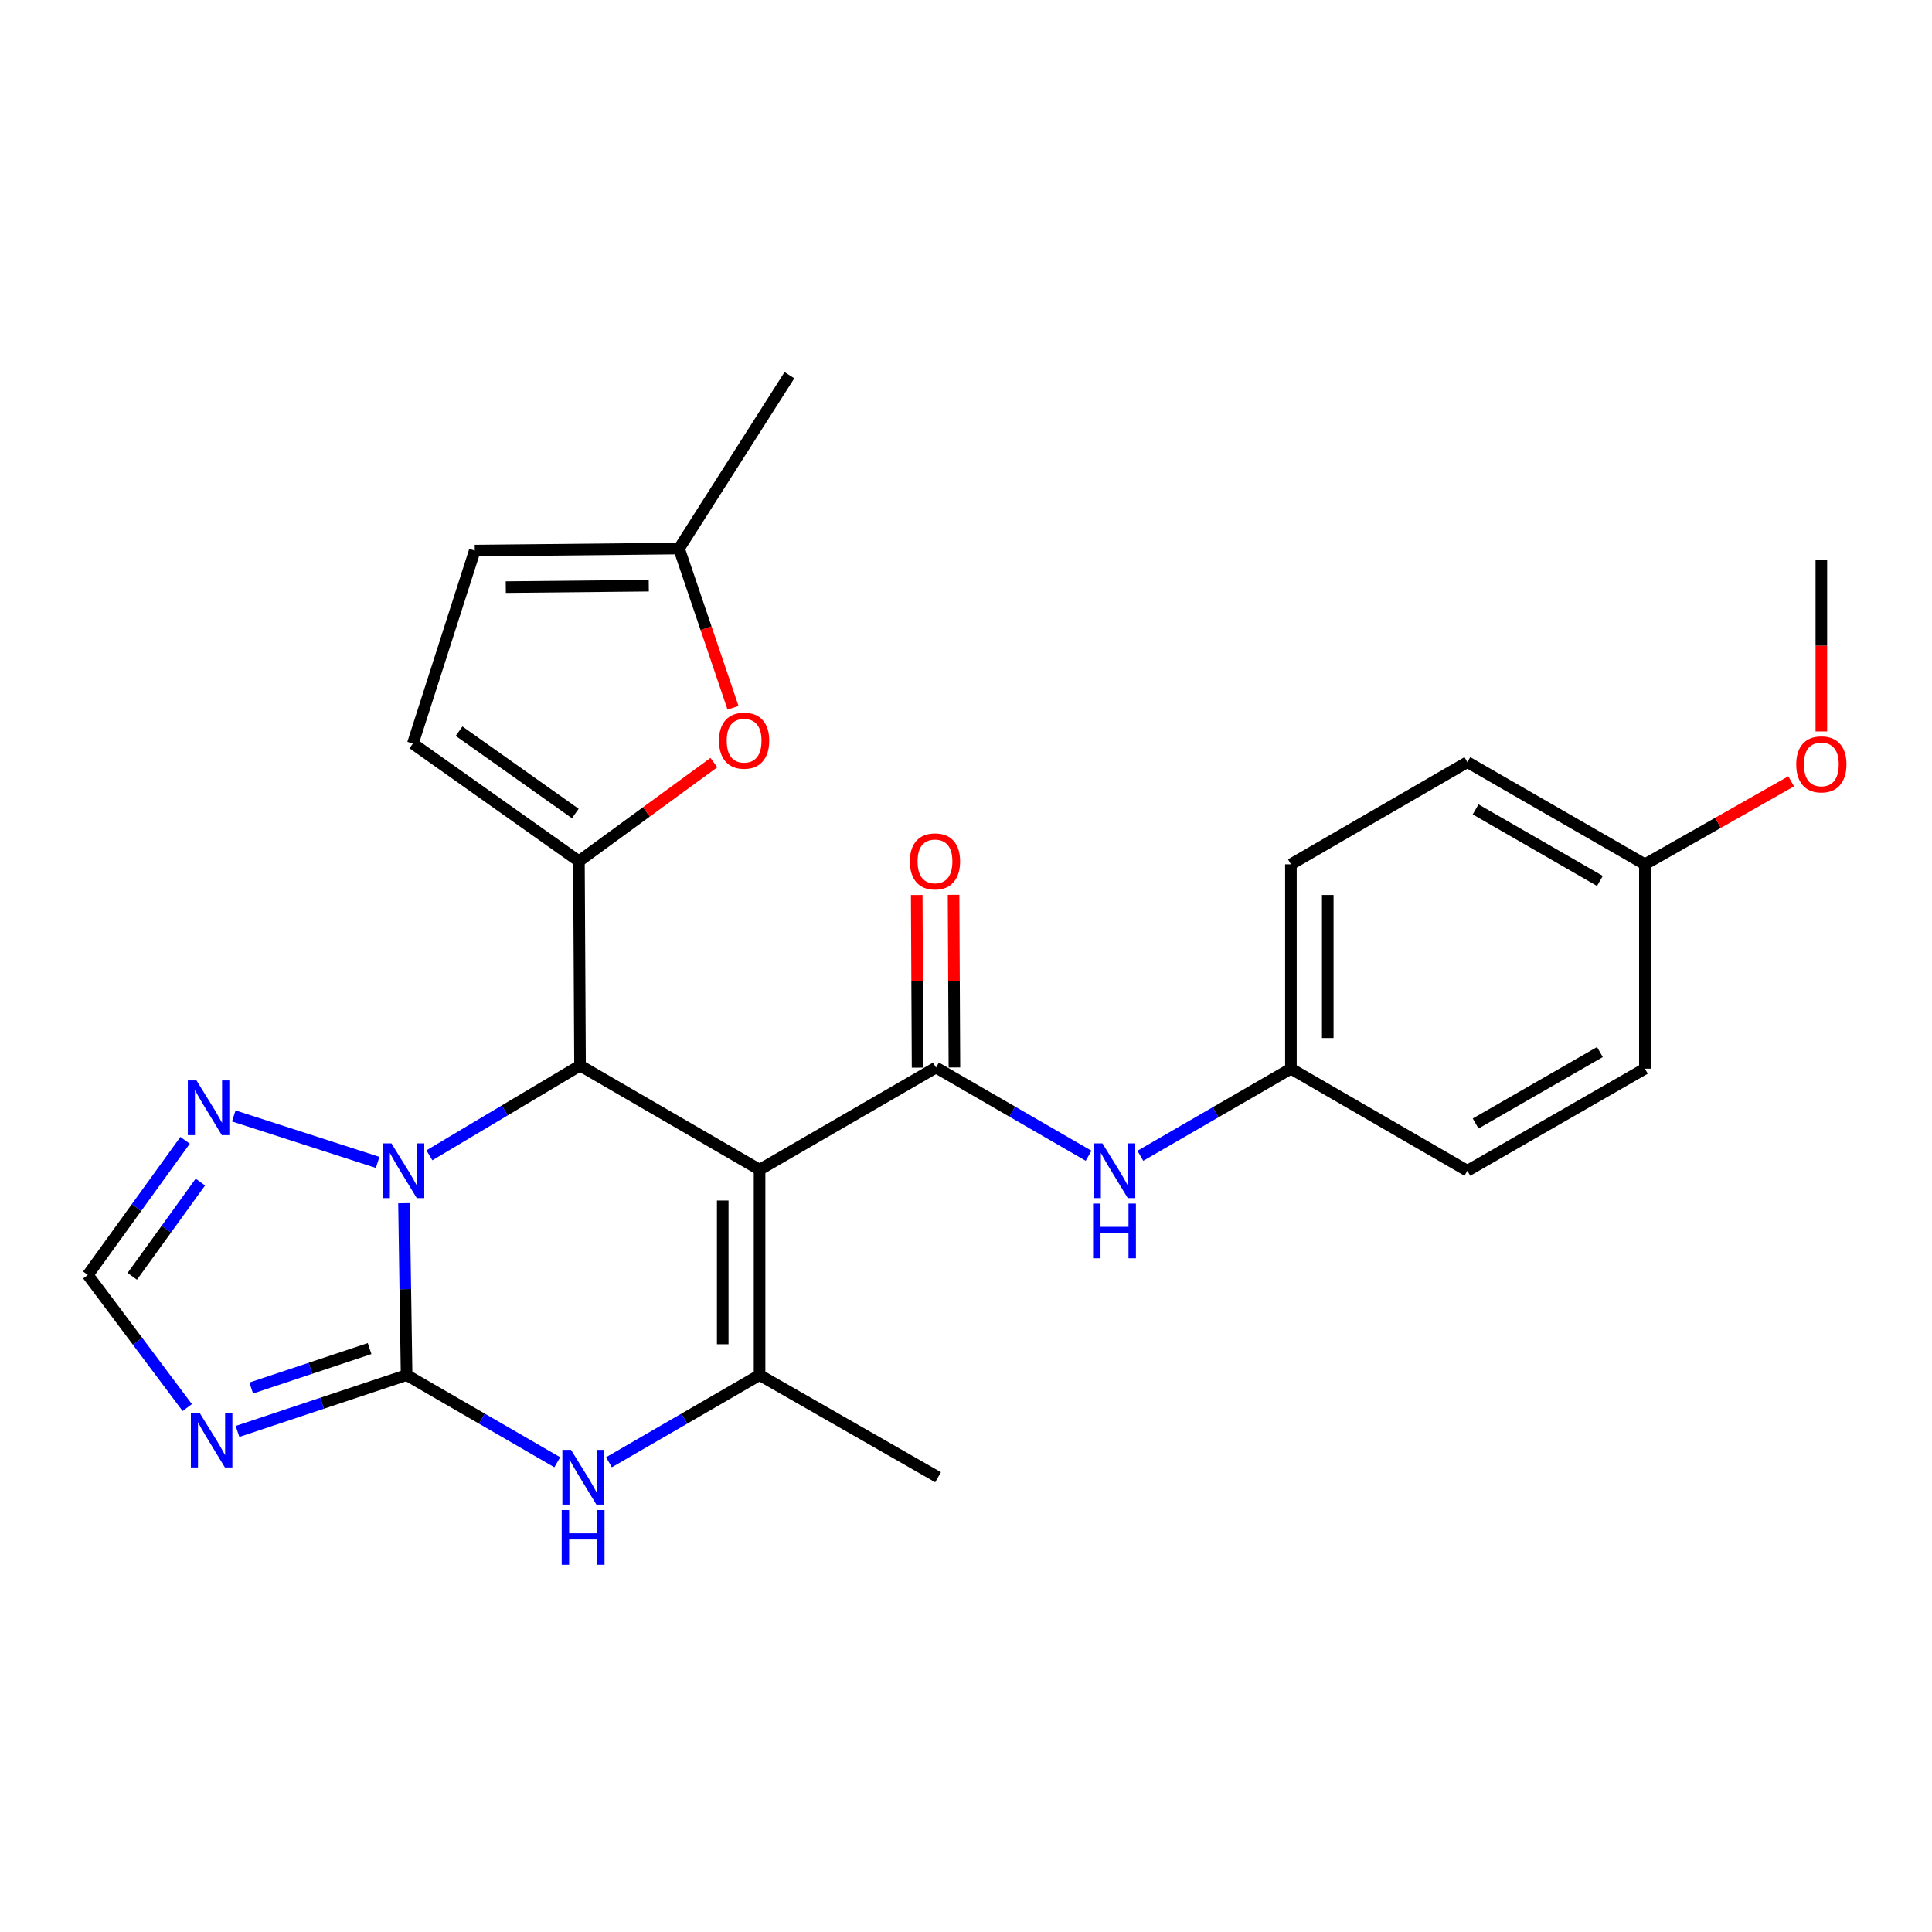 <?xml version='1.0' encoding='iso-8859-1'?>
<svg version='1.1' baseProfile='full'
              xmlns='http://www.w3.org/2000/svg'
                      xmlns:rdkit='http://www.rdkit.org/xml'
                      xmlns:xlink='http://www.w3.org/1999/xlink'
                  xml:space='preserve'
width='1000px' height='1000px' viewBox='0 0 1000 1000'>
<!-- END OF HEADER -->
<rect style='opacity:1.0;fill:#FFFFFF;stroke:none' width='1000' height='1000' x='0' y='0'> </rect>
<path class='bond-0' d='M 393.152,605.434 L 300.221,551.521' style='fill:none;fill-rule:evenodd;stroke:#000000;stroke-width:6px;stroke-linecap:butt;stroke-linejoin:miter;stroke-opacity:1' />
<path class='bond-4' d='M 393.152,605.434 L 393.152,711.735' style='fill:none;fill-rule:evenodd;stroke:#000000;stroke-width:6px;stroke-linecap:butt;stroke-linejoin:miter;stroke-opacity:1' />
<path class='bond-4' d='M 374.082,621.379 L 374.082,695.79' style='fill:none;fill-rule:evenodd;stroke:#000000;stroke-width:6px;stroke-linecap:butt;stroke-linejoin:miter;stroke-opacity:1' />
<path class='bond-5' d='M 393.152,605.434 L 484.472,552.559' style='fill:none;fill-rule:evenodd;stroke:#000000;stroke-width:6px;stroke-linecap:butt;stroke-linejoin:miter;stroke-opacity:1' />
<path class='bond-2' d='M 300.221,551.521 L 261.238,574.755' style='fill:none;fill-rule:evenodd;stroke:#000000;stroke-width:6px;stroke-linecap:butt;stroke-linejoin:miter;stroke-opacity:1' />
<path class='bond-2' d='M 261.238,574.755 L 222.256,597.988' style='fill:none;fill-rule:evenodd;stroke:#0000FF;stroke-width:6px;stroke-linecap:butt;stroke-linejoin:miter;stroke-opacity:1' />
<path class='bond-3' d='M 300.221,551.521 L 299.648,445.771' style='fill:none;fill-rule:evenodd;stroke:#000000;stroke-width:6px;stroke-linecap:butt;stroke-linejoin:miter;stroke-opacity:1' />
<path class='bond-1' d='M 210.457,711.735 L 249.449,734.301' style='fill:none;fill-rule:evenodd;stroke:#000000;stroke-width:6px;stroke-linecap:butt;stroke-linejoin:miter;stroke-opacity:1' />
<path class='bond-1' d='M 249.449,734.301 L 288.441,756.867' style='fill:none;fill-rule:evenodd;stroke:#0000FF;stroke-width:6px;stroke-linecap:butt;stroke-linejoin:miter;stroke-opacity:1' />
<path class='bond-7' d='M 210.457,711.735 L 166.697,726.325' style='fill:none;fill-rule:evenodd;stroke:#000000;stroke-width:6px;stroke-linecap:butt;stroke-linejoin:miter;stroke-opacity:1' />
<path class='bond-7' d='M 166.697,726.325 L 122.938,740.914' style='fill:none;fill-rule:evenodd;stroke:#0000FF;stroke-width:6px;stroke-linecap:butt;stroke-linejoin:miter;stroke-opacity:1' />
<path class='bond-7' d='M 191.298,698.021 L 160.666,708.234' style='fill:none;fill-rule:evenodd;stroke:#000000;stroke-width:6px;stroke-linecap:butt;stroke-linejoin:miter;stroke-opacity:1' />
<path class='bond-7' d='M 160.666,708.234 L 130.034,718.447' style='fill:none;fill-rule:evenodd;stroke:#0000FF;stroke-width:6px;stroke-linecap:butt;stroke-linejoin:miter;stroke-opacity:1' />
<path class='bond-26' d='M 210.457,711.735 L 209.784,667.257' style='fill:none;fill-rule:evenodd;stroke:#000000;stroke-width:6px;stroke-linecap:butt;stroke-linejoin:miter;stroke-opacity:1' />
<path class='bond-26' d='M 209.784,667.257 L 209.112,622.779' style='fill:none;fill-rule:evenodd;stroke:#0000FF;stroke-width:6px;stroke-linecap:butt;stroke-linejoin:miter;stroke-opacity:1' />
<path class='bond-8' d='M 195.467,601.651 L 120.998,577.607' style='fill:none;fill-rule:evenodd;stroke:#0000FF;stroke-width:6px;stroke-linecap:butt;stroke-linejoin:miter;stroke-opacity:1' />
<path class='bond-9' d='M 299.648,445.771 L 334.577,420.246' style='fill:none;fill-rule:evenodd;stroke:#000000;stroke-width:6px;stroke-linecap:butt;stroke-linejoin:miter;stroke-opacity:1' />
<path class='bond-9' d='M 334.577,420.246 L 369.506,394.722' style='fill:none;fill-rule:evenodd;stroke:#FF0000;stroke-width:6px;stroke-linecap:butt;stroke-linejoin:miter;stroke-opacity:1' />
<path class='bond-11' d='M 299.648,445.771 L 213.699,384.887' style='fill:none;fill-rule:evenodd;stroke:#000000;stroke-width:6px;stroke-linecap:butt;stroke-linejoin:miter;stroke-opacity:1' />
<path class='bond-11' d='M 297.779,421.078 L 237.614,378.459' style='fill:none;fill-rule:evenodd;stroke:#000000;stroke-width:6px;stroke-linecap:butt;stroke-linejoin:miter;stroke-opacity:1' />
<path class='bond-6' d='M 393.152,711.735 L 354.175,734.3' style='fill:none;fill-rule:evenodd;stroke:#000000;stroke-width:6px;stroke-linecap:butt;stroke-linejoin:miter;stroke-opacity:1' />
<path class='bond-6' d='M 354.175,734.3 L 315.199,756.865' style='fill:none;fill-rule:evenodd;stroke:#0000FF;stroke-width:6px;stroke-linecap:butt;stroke-linejoin:miter;stroke-opacity:1' />
<path class='bond-17' d='M 393.152,711.735 L 485.542,764.61' style='fill:none;fill-rule:evenodd;stroke:#000000;stroke-width:6px;stroke-linecap:butt;stroke-linejoin:miter;stroke-opacity:1' />
<path class='bond-12' d='M 484.472,552.559 L 523.964,575.391' style='fill:none;fill-rule:evenodd;stroke:#000000;stroke-width:6px;stroke-linecap:butt;stroke-linejoin:miter;stroke-opacity:1' />
<path class='bond-12' d='M 523.964,575.391 L 563.455,598.223' style='fill:none;fill-rule:evenodd;stroke:#0000FF;stroke-width:6px;stroke-linecap:butt;stroke-linejoin:miter;stroke-opacity:1' />
<path class='bond-15' d='M 494.007,552.512 L 493.785,507.833' style='fill:none;fill-rule:evenodd;stroke:#000000;stroke-width:6px;stroke-linecap:butt;stroke-linejoin:miter;stroke-opacity:1' />
<path class='bond-15' d='M 493.785,507.833 L 493.564,463.153' style='fill:none;fill-rule:evenodd;stroke:#FF0000;stroke-width:6px;stroke-linecap:butt;stroke-linejoin:miter;stroke-opacity:1' />
<path class='bond-15' d='M 474.938,552.606 L 474.716,507.927' style='fill:none;fill-rule:evenodd;stroke:#000000;stroke-width:6px;stroke-linecap:butt;stroke-linejoin:miter;stroke-opacity:1' />
<path class='bond-15' d='M 474.716,507.927 L 474.495,463.248' style='fill:none;fill-rule:evenodd;stroke:#FF0000;stroke-width:6px;stroke-linecap:butt;stroke-linejoin:miter;stroke-opacity:1' />
<path class='bond-28' d='M 96.919,728.551 L 71.187,694.23' style='fill:none;fill-rule:evenodd;stroke:#0000FF;stroke-width:6px;stroke-linecap:butt;stroke-linejoin:miter;stroke-opacity:1' />
<path class='bond-28' d='M 71.187,694.23 L 45.455,659.909' style='fill:none;fill-rule:evenodd;stroke:#000000;stroke-width:6px;stroke-linecap:butt;stroke-linejoin:miter;stroke-opacity:1' />
<path class='bond-10' d='M 95.801,590.226 L 70.628,625.067' style='fill:none;fill-rule:evenodd;stroke:#0000FF;stroke-width:6px;stroke-linecap:butt;stroke-linejoin:miter;stroke-opacity:1' />
<path class='bond-10' d='M 70.628,625.067 L 45.455,659.909' style='fill:none;fill-rule:evenodd;stroke:#000000;stroke-width:6px;stroke-linecap:butt;stroke-linejoin:miter;stroke-opacity:1' />
<path class='bond-10' d='M 103.706,611.846 L 86.085,636.235' style='fill:none;fill-rule:evenodd;stroke:#0000FF;stroke-width:6px;stroke-linecap:butt;stroke-linejoin:miter;stroke-opacity:1' />
<path class='bond-10' d='M 86.085,636.235 L 68.463,660.624' style='fill:none;fill-rule:evenodd;stroke:#000000;stroke-width:6px;stroke-linecap:butt;stroke-linejoin:miter;stroke-opacity:1' />
<path class='bond-13' d='M 379.409,366.344 L 365.437,325.129' style='fill:none;fill-rule:evenodd;stroke:#FF0000;stroke-width:6px;stroke-linecap:butt;stroke-linejoin:miter;stroke-opacity:1' />
<path class='bond-13' d='M 365.437,325.129 L 351.464,283.915' style='fill:none;fill-rule:evenodd;stroke:#000000;stroke-width:6px;stroke-linecap:butt;stroke-linejoin:miter;stroke-opacity:1' />
<path class='bond-14' d='M 213.699,384.887 L 245.746,284.985' style='fill:none;fill-rule:evenodd;stroke:#000000;stroke-width:6px;stroke-linecap:butt;stroke-linejoin:miter;stroke-opacity:1' />
<path class='bond-16' d='M 590.241,598.234 L 629.207,575.688' style='fill:none;fill-rule:evenodd;stroke:#0000FF;stroke-width:6px;stroke-linecap:butt;stroke-linejoin:miter;stroke-opacity:1' />
<path class='bond-16' d='M 629.207,575.688 L 668.174,553.142' style='fill:none;fill-rule:evenodd;stroke:#000000;stroke-width:6px;stroke-linecap:butt;stroke-linejoin:miter;stroke-opacity:1' />
<path class='bond-24' d='M 351.464,283.915 L 408.608,194.204' style='fill:none;fill-rule:evenodd;stroke:#000000;stroke-width:6px;stroke-linecap:butt;stroke-linejoin:miter;stroke-opacity:1' />
<path class='bond-27' d='M 351.464,283.915 L 245.746,284.985' style='fill:none;fill-rule:evenodd;stroke:#000000;stroke-width:6px;stroke-linecap:butt;stroke-linejoin:miter;stroke-opacity:1' />
<path class='bond-27' d='M 335.799,303.144 L 261.797,303.893' style='fill:none;fill-rule:evenodd;stroke:#000000;stroke-width:6px;stroke-linecap:butt;stroke-linejoin:miter;stroke-opacity:1' />
<path class='bond-19' d='M 668.174,553.142 L 759.505,605.974' style='fill:none;fill-rule:evenodd;stroke:#000000;stroke-width:6px;stroke-linecap:butt;stroke-linejoin:miter;stroke-opacity:1' />
<path class='bond-20' d='M 668.174,553.142 L 668.174,447.371' style='fill:none;fill-rule:evenodd;stroke:#000000;stroke-width:6px;stroke-linecap:butt;stroke-linejoin:miter;stroke-opacity:1' />
<path class='bond-20' d='M 687.243,537.276 L 687.243,463.236' style='fill:none;fill-rule:evenodd;stroke:#000000;stroke-width:6px;stroke-linecap:butt;stroke-linejoin:miter;stroke-opacity:1' />
<path class='bond-18' d='M 851.398,447.371 L 759.505,394.485' style='fill:none;fill-rule:evenodd;stroke:#000000;stroke-width:6px;stroke-linecap:butt;stroke-linejoin:miter;stroke-opacity:1' />
<path class='bond-18' d='M 828.102,455.965 L 763.777,418.946' style='fill:none;fill-rule:evenodd;stroke:#000000;stroke-width:6px;stroke-linecap:butt;stroke-linejoin:miter;stroke-opacity:1' />
<path class='bond-23' d='M 851.398,447.371 L 889.251,425.895' style='fill:none;fill-rule:evenodd;stroke:#000000;stroke-width:6px;stroke-linecap:butt;stroke-linejoin:miter;stroke-opacity:1' />
<path class='bond-23' d='M 889.251,425.895 L 927.104,404.42' style='fill:none;fill-rule:evenodd;stroke:#FF0000;stroke-width:6px;stroke-linecap:butt;stroke-linejoin:miter;stroke-opacity:1' />
<path class='bond-29' d='M 851.398,447.371 L 851.398,553.142' style='fill:none;fill-rule:evenodd;stroke:#000000;stroke-width:6px;stroke-linecap:butt;stroke-linejoin:miter;stroke-opacity:1' />
<path class='bond-22' d='M 759.505,605.974 L 851.398,553.142' style='fill:none;fill-rule:evenodd;stroke:#000000;stroke-width:6px;stroke-linecap:butt;stroke-linejoin:miter;stroke-opacity:1' />
<path class='bond-22' d='M 763.784,581.518 L 828.109,544.535' style='fill:none;fill-rule:evenodd;stroke:#000000;stroke-width:6px;stroke-linecap:butt;stroke-linejoin:miter;stroke-opacity:1' />
<path class='bond-21' d='M 668.174,447.371 L 759.505,394.485' style='fill:none;fill-rule:evenodd;stroke:#000000;stroke-width:6px;stroke-linecap:butt;stroke-linejoin:miter;stroke-opacity:1' />
<path class='bond-25' d='M 942.729,378.591 L 942.729,334.187' style='fill:none;fill-rule:evenodd;stroke:#FF0000;stroke-width:6px;stroke-linecap:butt;stroke-linejoin:miter;stroke-opacity:1' />
<path class='bond-25' d='M 942.729,334.187 L 942.729,289.784' style='fill:none;fill-rule:evenodd;stroke:#000000;stroke-width:6px;stroke-linecap:butt;stroke-linejoin:miter;stroke-opacity:1' />
<path  class='atom-3' d='M 202.597 591.814
L 211.877 606.814
Q 212.797 608.294, 214.277 610.974
Q 215.757 613.654, 215.837 613.814
L 215.837 591.814
L 219.597 591.814
L 219.597 620.134
L 215.717 620.134
L 205.757 603.734
Q 204.597 601.814, 203.357 599.614
Q 202.157 597.414, 201.797 596.734
L 201.797 620.134
L 198.117 620.134
L 198.117 591.814
L 202.597 591.814
' fill='#0000FF'/>
<path  class='atom-7' d='M 295.56 750.45
L 304.84 765.45
Q 305.76 766.93, 307.24 769.61
Q 308.72 772.29, 308.8 772.45
L 308.8 750.45
L 312.56 750.45
L 312.56 778.77
L 308.68 778.77
L 298.72 762.37
Q 297.56 760.45, 296.32 758.25
Q 295.12 756.05, 294.76 755.37
L 294.76 778.77
L 291.08 778.77
L 291.08 750.45
L 295.56 750.45
' fill='#0000FF'/>
<path  class='atom-7' d='M 290.74 781.602
L 294.58 781.602
L 294.58 793.642
L 309.06 793.642
L 309.06 781.602
L 312.9 781.602
L 312.9 809.922
L 309.06 809.922
L 309.06 796.842
L 294.58 796.842
L 294.58 809.922
L 290.74 809.922
L 290.74 781.602
' fill='#0000FF'/>
<path  class='atom-8' d='M 103.278 731.222
L 112.558 746.222
Q 113.478 747.702, 114.958 750.382
Q 116.438 753.062, 116.518 753.222
L 116.518 731.222
L 120.278 731.222
L 120.278 759.542
L 116.398 759.542
L 106.438 743.142
Q 105.278 741.222, 104.038 739.022
Q 102.838 736.822, 102.478 736.142
L 102.478 759.542
L 98.798 759.542
L 98.798 731.222
L 103.278 731.222
' fill='#0000FF'/>
<path  class='atom-9' d='M 101.7 559.238
L 110.98 574.238
Q 111.9 575.718, 113.38 578.398
Q 114.86 581.078, 114.94 581.238
L 114.94 559.238
L 118.7 559.238
L 118.7 587.558
L 114.82 587.558
L 104.86 571.158
Q 103.7 569.238, 102.46 567.038
Q 101.26 564.838, 100.9 564.158
L 100.9 587.558
L 97.219 587.558
L 97.219 559.238
L 101.7 559.238
' fill='#0000FF'/>
<path  class='atom-10' d='M 372.153 383.367
Q 372.153 376.567, 375.513 372.767
Q 378.873 368.967, 385.153 368.967
Q 391.433 368.967, 394.793 372.767
Q 398.153 376.567, 398.153 383.367
Q 398.153 390.247, 394.753 394.167
Q 391.353 398.047, 385.153 398.047
Q 378.913 398.047, 375.513 394.167
Q 372.153 390.287, 372.153 383.367
M 385.153 394.847
Q 389.473 394.847, 391.793 391.967
Q 394.153 389.047, 394.153 383.367
Q 394.153 377.807, 391.793 375.007
Q 389.473 372.167, 385.153 372.167
Q 380.833 372.167, 378.473 374.967
Q 376.153 377.767, 376.153 383.367
Q 376.153 389.087, 378.473 391.967
Q 380.833 394.847, 385.153 394.847
' fill='#FF0000'/>
<path  class='atom-13' d='M 570.603 591.814
L 579.883 606.814
Q 580.803 608.294, 582.283 610.974
Q 583.763 613.654, 583.843 613.814
L 583.843 591.814
L 587.603 591.814
L 587.603 620.134
L 583.723 620.134
L 573.763 603.734
Q 572.603 601.814, 571.363 599.614
Q 570.163 597.414, 569.803 596.734
L 569.803 620.134
L 566.123 620.134
L 566.123 591.814
L 570.603 591.814
' fill='#0000FF'/>
<path  class='atom-13' d='M 565.783 622.966
L 569.623 622.966
L 569.623 635.006
L 584.103 635.006
L 584.103 622.966
L 587.943 622.966
L 587.943 651.286
L 584.103 651.286
L 584.103 638.206
L 569.623 638.206
L 569.623 651.286
L 565.783 651.286
L 565.783 622.966
' fill='#0000FF'/>
<path  class='atom-16' d='M 470.943 445.851
Q 470.943 439.051, 474.303 435.251
Q 477.663 431.451, 483.943 431.451
Q 490.223 431.451, 493.583 435.251
Q 496.943 439.051, 496.943 445.851
Q 496.943 452.731, 493.543 456.651
Q 490.143 460.531, 483.943 460.531
Q 477.703 460.531, 474.303 456.651
Q 470.943 452.771, 470.943 445.851
M 483.943 457.331
Q 488.263 457.331, 490.583 454.451
Q 492.943 451.531, 492.943 445.851
Q 492.943 440.291, 490.583 437.491
Q 488.263 434.651, 483.943 434.651
Q 479.623 434.651, 477.263 437.451
Q 474.943 440.251, 474.943 445.851
Q 474.943 451.571, 477.263 454.451
Q 479.623 457.331, 483.943 457.331
' fill='#FF0000'/>
<path  class='atom-24' d='M 929.729 395.635
Q 929.729 388.835, 933.089 385.035
Q 936.449 381.235, 942.729 381.235
Q 949.009 381.235, 952.369 385.035
Q 955.729 388.835, 955.729 395.635
Q 955.729 402.515, 952.329 406.435
Q 948.929 410.315, 942.729 410.315
Q 936.489 410.315, 933.089 406.435
Q 929.729 402.555, 929.729 395.635
M 942.729 407.115
Q 947.049 407.115, 949.369 404.235
Q 951.729 401.315, 951.729 395.635
Q 951.729 390.075, 949.369 387.275
Q 947.049 384.435, 942.729 384.435
Q 938.409 384.435, 936.049 387.235
Q 933.729 390.035, 933.729 395.635
Q 933.729 401.355, 936.049 404.235
Q 938.409 407.115, 942.729 407.115
' fill='#FF0000'/>
</svg>
